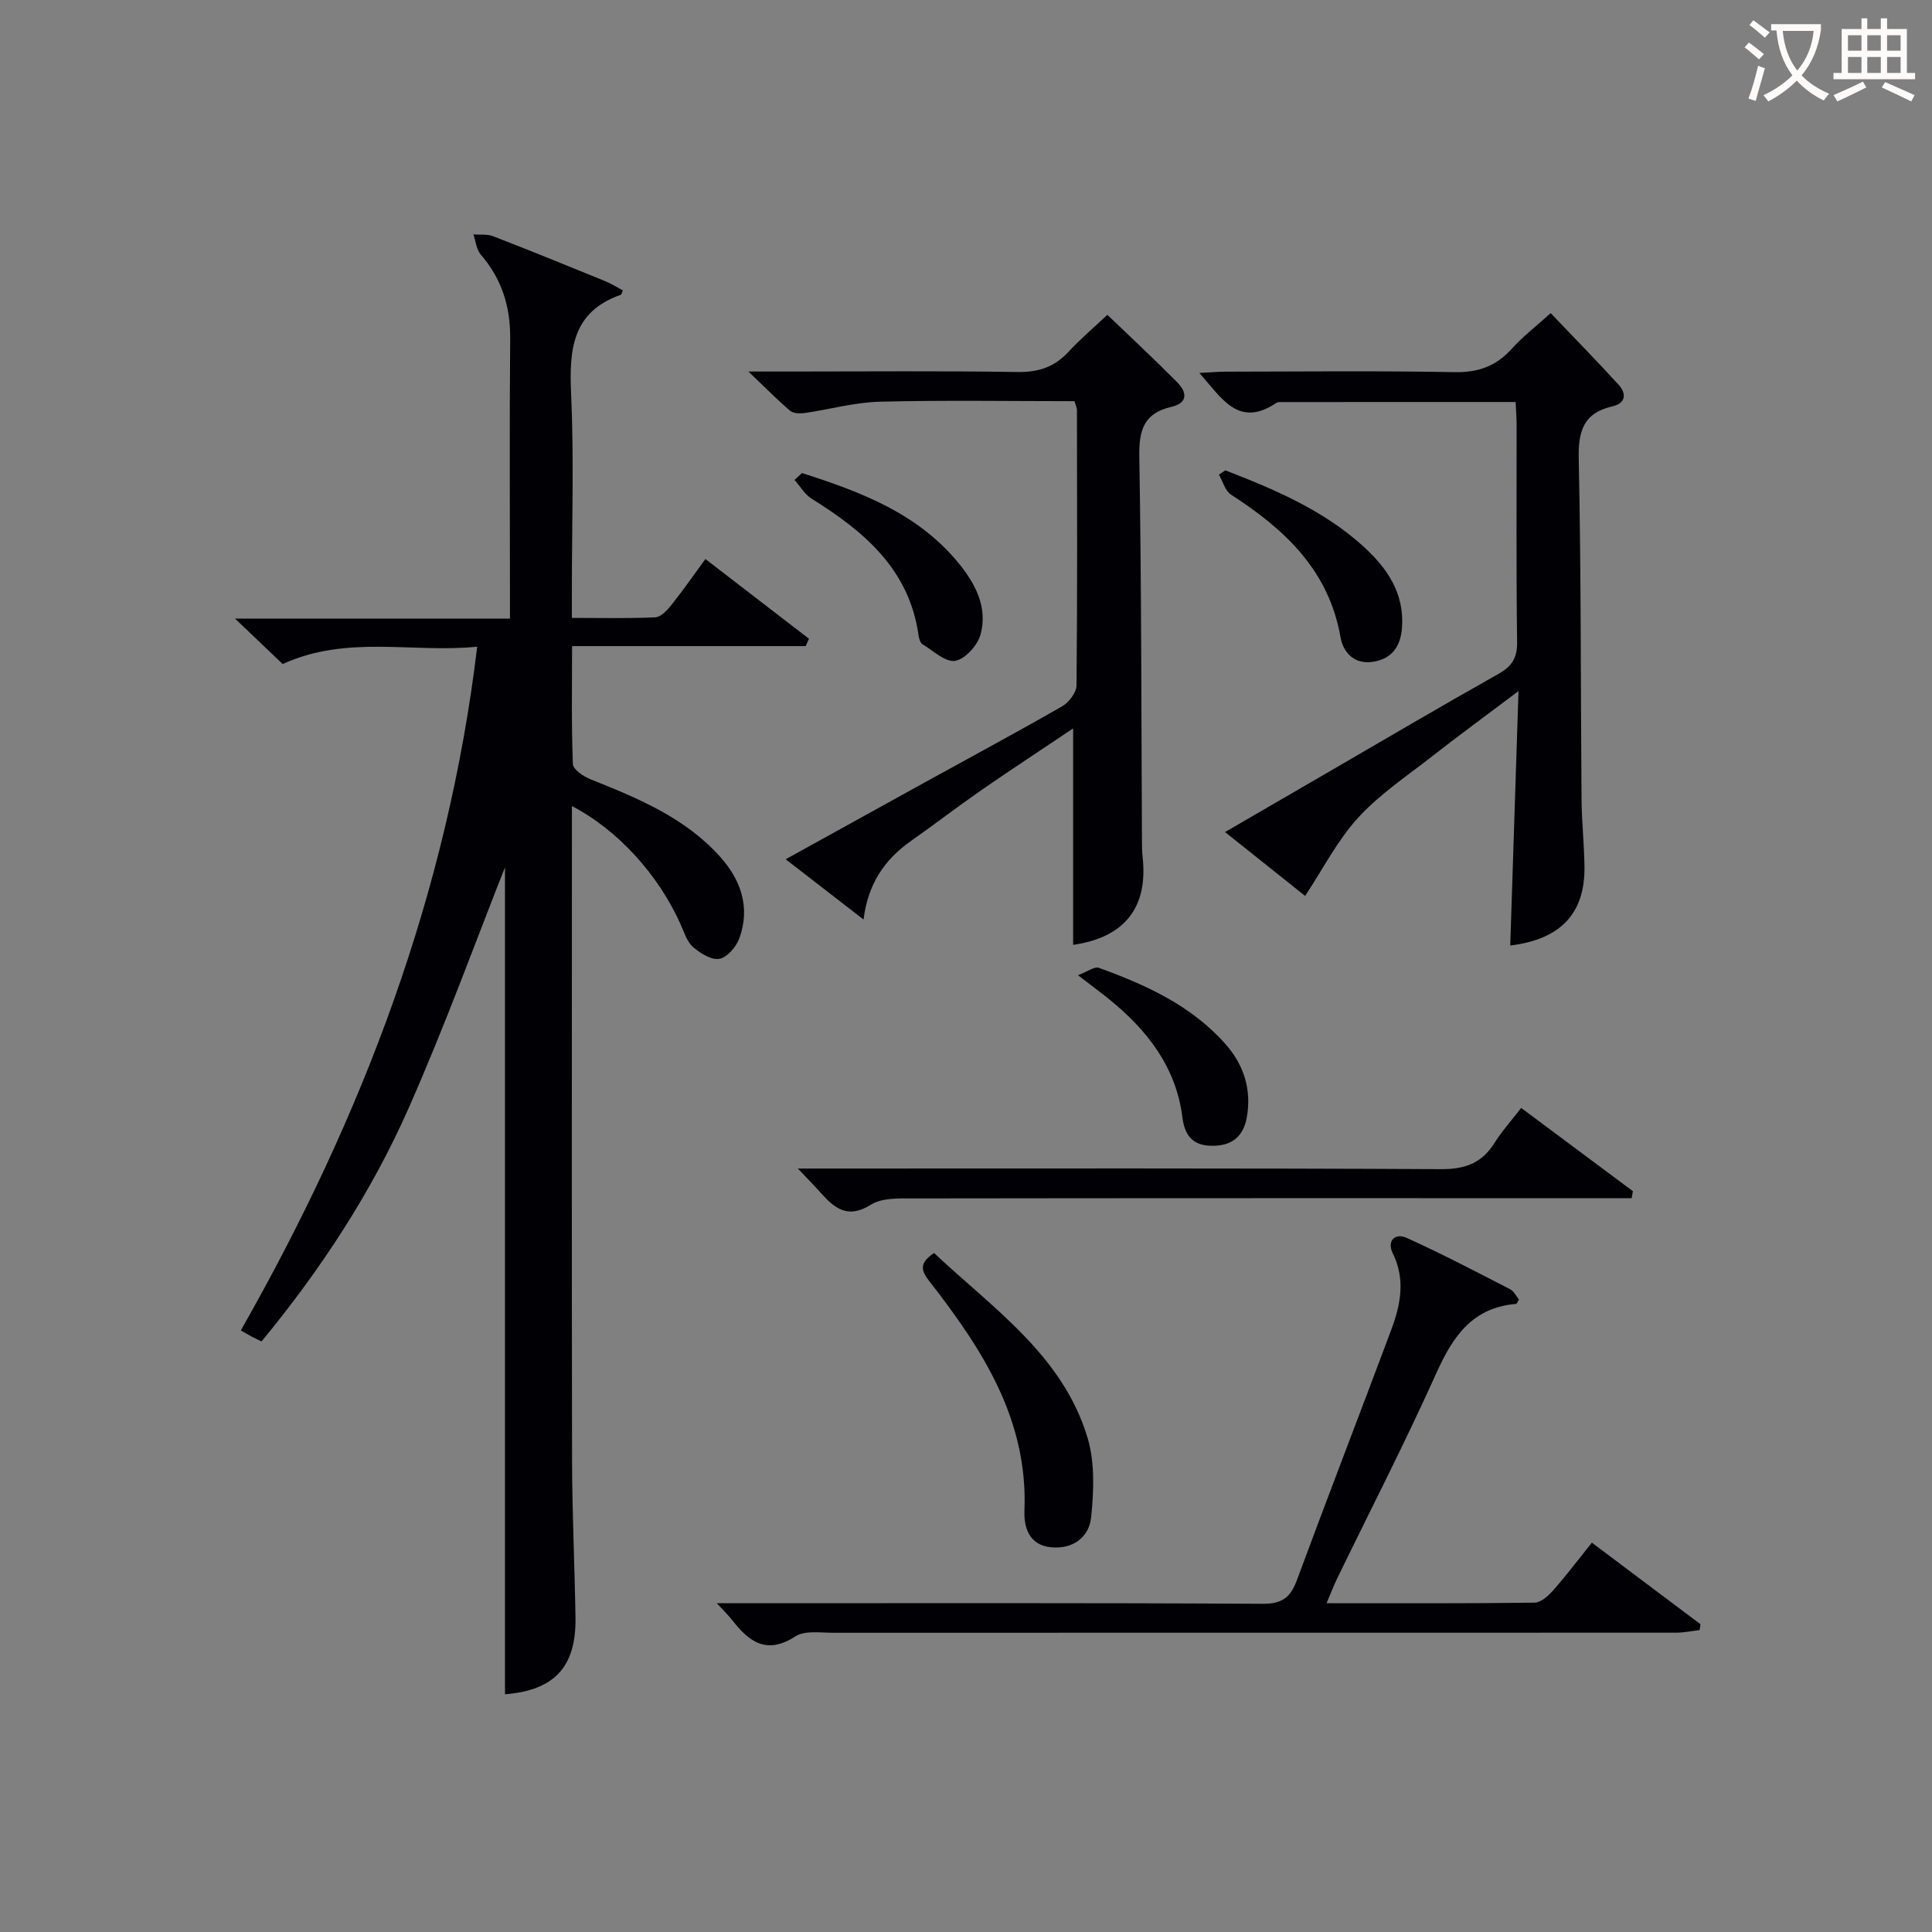 <svg enable-background="new 0 0 400 400" viewBox="0 0 400 400" xmlns="http://www.w3.org/2000/svg"><rect x="0" y="0" width="400" height="400" fill="#808080" stroke="none"/><g fill="#010105"><path d="m118.41 166.89v6.14c0 43.15-.05 86.31.03 129.46.02 10.81.54 21.62.71 32.44.16 10.29-4.5 15.06-14.6 15.85 0-58.1 0-116.25 0-171.21-5.82 14.67-12.28 32.5-19.92 49.8-7.73 17.51-18.22 33.49-30.48 48.36-.9-.44-1.49-.71-2.06-1.01-.73-.39-1.44-.82-2.23-1.28 25.25-44.36 42.82-90.55 48.94-141.55-13.47 1.36-26.87-2.51-40.28 3.59-2.8-2.67-5.84-5.58-9.86-9.41h56.92c0-2.38 0-4.17 0-5.95 0-17.33-.11-34.66.05-51.98.06-6.65-1.73-12.39-6.1-17.44-.9-1.04-1.03-2.76-1.51-4.16 1.36.1 2.84-.11 4.06.36 7.75 3 15.45 6.14 23.15 9.28 1.3.53 2.51 1.29 3.73 1.94-.28.62-.32.87-.43.91-10 3.5-10.71 11.25-10.29 20.37.61 13.47.16 26.98.16 40.48v6.05c6.08 0 11.68.14 17.26-.12 1.16-.05 2.46-1.45 3.32-2.52 2.37-2.97 4.54-6.11 7.07-9.55 7.32 5.64 14.38 11.07 21.44 16.51-.23.51-.46 1.01-.69 1.52-15.88 0-31.76 0-48.36 0 0 8.54-.15 16.49.17 24.42.04 1.12 2.19 2.57 3.65 3.15 9.77 3.91 19.48 7.9 26.74 15.94 4.4 4.87 6.4 10.58 4.07 16.99-.64 1.76-2.51 3.96-4.12 4.25-1.67.29-4-1.16-5.49-2.47-1.27-1.13-1.84-3.11-2.59-4.77-4.56-10.16-12.95-19.46-22.46-24.39z"/><path d="m312.68 195.76c.56-17.13 1.11-34.19 1.71-52.68-6.67 5.03-12.34 9.17-17.86 13.49-5.24 4.1-10.9 7.87-15.34 12.72-4.29 4.69-7.26 10.59-10.98 16.2-4.64-3.7-10.33-8.23-16.58-13.22 7.44-4.32 14.54-8.44 21.64-12.56 11.65-6.76 23.25-13.6 34.99-20.2 2.8-1.58 3.89-3.33 3.84-6.63-.2-14.99-.08-29.98-.1-44.97 0-1.45-.13-2.91-.21-4.68-16.41 0-32.51 0-48.62.01-.33 0-.71.03-.97.21-7.82 5.22-11.24-1.03-15.89-6.23 2.19-.11 3.76-.27 5.33-.27 15.82-.02 31.65-.2 47.46.1 4.9.09 8.59-1.19 11.83-4.78 2.32-2.57 5.12-4.72 8.12-7.44 4.76 5 9.5 9.82 14.05 14.81 1.66 1.82 1.57 3.84-1.26 4.49-5.99 1.37-7.11 5.1-6.98 10.89.5 23.47.39 46.95.58 70.43.04 4.64.54 9.28.61 13.93.14 9.68-4.87 15.1-15.37 16.38z"/><path d="m222.18 195.62c0-14.67 0-29.38 0-44.81-6.46 4.34-12.79 8.48-19 12.78-4.92 3.41-9.67 7.07-14.57 10.52-5.45 3.83-8.91 8.87-9.82 16.27-5.43-4.2-10.46-8.09-16.13-12.48 10.1-5.58 19.49-10.78 28.89-15.96 9.46-5.22 18.99-10.33 28.36-15.71 1.4-.81 2.95-2.85 2.97-4.33.19-19 .12-38 .09-57 0-.46-.24-.92-.51-1.84-13.43 0-26.89-.23-40.33.11-5.2.13-10.35 1.6-15.54 2.34-.98.14-2.34.09-3.02-.48-2.62-2.22-5.03-4.69-8.62-8.11h8.68c15.67 0 31.33-.15 47 .1 4.32.07 7.64-1 10.56-4.15 2.59-2.79 5.51-5.27 8.08-7.69 4.93 4.74 9.8 9.26 14.47 13.98 2.03 2.05 2.26 4.28-1.26 5.09-5.57 1.28-6.69 4.72-6.6 10.17.45 26.49.41 52.99.55 79.48.01 1.16 0 2.34.13 3.49 1.19 10.54-3.77 16.72-14.38 18.23z"/><path d="m148.41 331.93h6.51c35.49 0 70.99-.09 106.48.12 4.09.02 5.8-1.34 7.12-4.93 6.39-17.28 13.04-34.46 19.49-51.71 1.95-5.21 3.04-10.48.34-15.95-1.24-2.52.43-4.28 2.91-3.16 7.25 3.28 14.31 6.98 21.39 10.62.79.41 1.26 1.44 1.84 2.13-.29.45-.43.9-.61.91-9.01.75-13.07 6.7-16.49 14.31-6.47 14.4-13.71 28.46-20.61 42.67-.7 1.44-1.26 2.95-2.13 4.99 14.84 0 28.96.07 43.09-.12 1.31-.02 2.85-1.43 3.85-2.57 2.72-3.09 5.22-6.39 7.99-9.85 7.73 5.81 15.11 11.35 22.49 16.89-.06.4-.12.81-.18 1.21-1.64.19-3.28.54-4.92.54-58.16.02-116.31-.01-174.47.02-2.64 0-5.87-.52-7.82.74-5.99 3.89-9.62 1.1-13.12-3.4-.69-.89-1.53-1.69-3.15-3.46z"/><path d="m314.94 229.38c8.02 5.98 15.58 11.61 23.13 17.24-.08.48-.17.97-.25 1.45-1.81 0-3.62 0-5.43 0-47.78 0-95.55-.02-143.33.05-2.95 0-6.44-.15-8.73 1.29-4.8 3.02-7.54.78-10.44-2.49-1.28-1.44-2.64-2.8-4.71-4.99h6.29c42.28 0 84.57-.09 126.85.13 5.03.03 8.5-1.26 11.13-5.47 1.48-2.37 3.39-4.48 5.49-7.21z"/><path d="m193.39 259.42c12.21 11.5 26.59 21.15 31.75 38.17 1.56 5.14 1.33 11.08.77 16.53-.41 4.06-3.65 6.65-8.26 6.23-4.68-.43-5.69-4.25-5.55-7.62.75-18.84-8.71-33.35-19.55-47.29-1.74-2.21-2.49-3.8.84-6.02z"/><path d="m166.04 97.94c12.19 3.9 24.07 8.35 32.55 18.8 3.48 4.29 5.93 9.15 4.41 14.66-.61 2.23-3.19 5.07-5.24 5.42-2.01.34-4.54-2.08-6.75-3.43-.47-.28-.73-1.14-.82-1.76-1.9-13.75-11.29-21.61-22.15-28.38-1.43-.89-2.37-2.57-3.54-3.88.51-.48 1.02-.95 1.54-1.43z"/><path d="m253.69 97.38c10.22 3.96 20.3 8.23 28.57 15.74 4.95 4.5 8.56 9.73 8 16.93-.3 3.82-2.1 6.31-5.87 6.95-3.88.66-6.27-1.78-6.85-5.08-2.43-13.88-11.58-22.35-22.67-29.51-1.22-.79-1.69-2.73-2.51-4.14.44-.29.88-.59 1.33-.89z"/><path d="m223.19 201.91c1.95-.73 3.4-1.87 4.32-1.53 9.74 3.53 19.13 7.79 26.19 15.76 3.83 4.32 5.48 9.46 4.43 15.25-.74 4.05-3.24 5.93-7.39 5.83-3.94-.09-5.48-2.26-5.94-5.92-1.32-10.39-7.26-17.98-15.09-24.36-1.8-1.46-3.67-2.83-6.52-5.03z"/></g><path d="m362.1 8.8c1.1.8 2.1 1.6 3.1 2.4l-1 1.1c-1.3-1.1-2.3-2-3-2.5zm1.9 4.8c.5.2.9.4 1.4.5-.6 2.3-1.3 4.5-1.9 6.8l-1.5-.5c.8-2.1 1.4-4.3 2-6.8zm-1-9.4c1.3.9 2.4 1.8 3.4 2.5l-1 1.1c-1.4-1.2-2.4-2.1-3.2-2.6zm3.7 2.2v-1.4h10.3v1.2c-.5 3.6-1.8 6.8-4 9.4 1.5 1.6 3.4 2.8 5.7 3.8-.3.4-.7.8-1.1 1.4-2.3-1.1-4.1-2.5-5.6-4.1-1.6 1.6-3.6 3.1-5.9 4.3-.3-.5-.7-.9-1-1.3 2.4-1.1 4.4-2.5 6-4.1-1.9-2.5-3-5.6-3.3-9.3h-1.1zm8.8 0h-6.4c.3 3.3 1.3 6 3 8.2 2-2.3 3.1-5.1 3.4-8.2z" fill="#fcfbfa"/><path d="m385.3 3.8h1.3v2.2h2.8v-2.2h1.3v2.2h4.1v9.1h1.7v1.3h-16.9v-1.3h1.7v-9.1h4.1v-2.2zm.4 13.1.7 1.2c-1.8.9-3.8 1.9-6 2.9-.2-.4-.5-.8-.8-1.3 2.3-1 4.3-1.9 6.1-2.8zm-3.1-6.4h2.8v-3.2h-2.8zm0 4.6h2.8v-3.3h-2.8zm4-4.6h2.8v-3.2h-2.8zm0 4.6h2.8v-3.3h-2.8zm3.7 1.9c2.1.9 4.1 1.8 6.1 2.7l-.7 1.3c-2.2-1.1-4.2-2-6.1-2.9zm3.2-9.7h-2.8v3.2h2.8zm-2.8 7.8h2.8v-3.3h-2.8z" fill="#fcfbfa"/></svg>